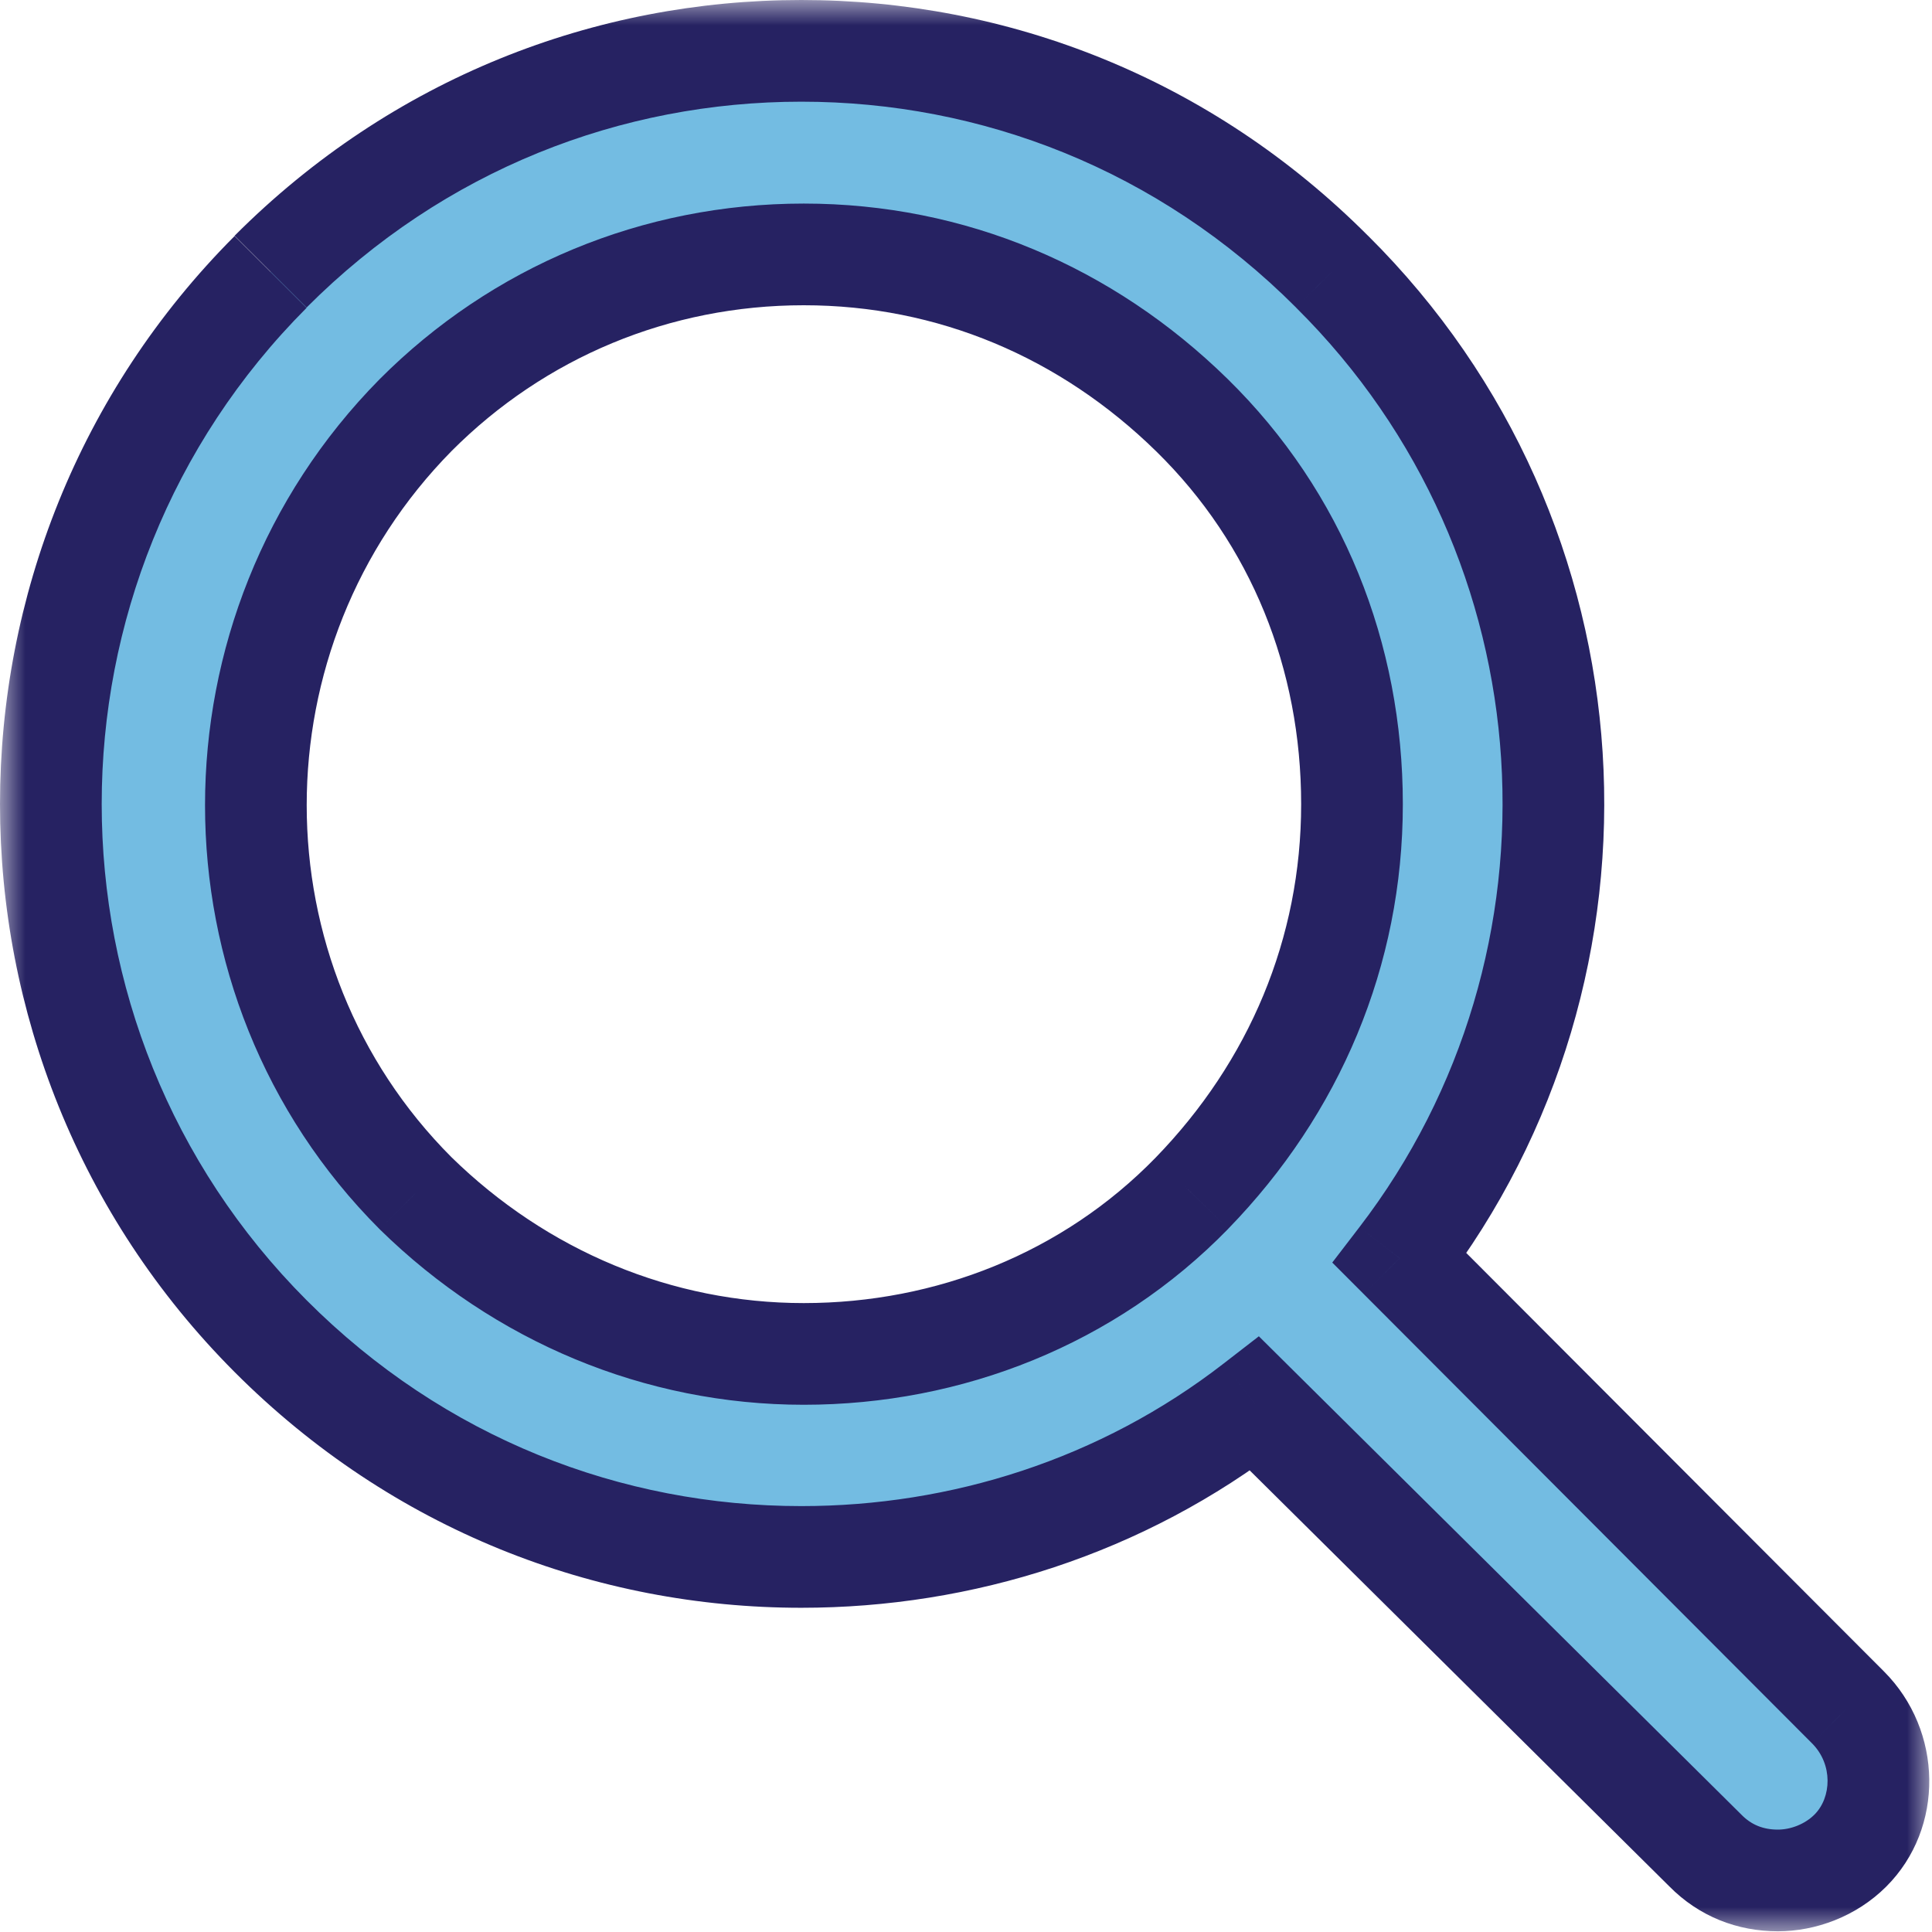 <svg width="38" height="38" viewBox="0 0 38 38" fill="none" xmlns="http://www.w3.org/2000/svg">
<mask id="path-1-outside-1_4740_12326" maskUnits="userSpaceOnUse" x="0" y="0" width="38" height="38" fill="black">
<rect fill="white" width="38" height="38"/>
<path d="M8.174 23.47C3.985 19.275 3.985 12.413 8.174 8.165C10.194 6.139 12.903 5.004 15.809 5.004C18.714 5.004 21.375 6.139 23.443 8.165C25.511 10.191 26.592 12.906 26.592 15.817C26.592 18.729 25.457 21.396 23.443 23.47C21.423 25.543 18.666 26.63 15.809 26.63C12.951 26.63 10.242 25.496 8.174 23.47ZM5.322 5.349C-0.441 11.124 -0.441 20.505 5.322 26.28C8.227 29.191 11.97 30.623 15.761 30.623C18.91 30.623 22.065 29.637 24.679 27.611L33.543 36.398C33.935 36.796 34.428 36.986 34.969 36.986C35.462 36.986 36.003 36.79 36.395 36.398C37.138 35.655 37.138 34.372 36.347 33.582L27.53 24.747C31.963 18.972 31.523 10.625 26.2 5.343C23.294 2.432 19.552 1 15.761 1C11.97 1 8.227 2.432 5.322 5.343"/>
</mask>
<path d="M8.174 23.47C3.985 19.275 3.985 12.413 8.174 8.165C10.194 6.139 12.903 5.004 15.809 5.004C18.714 5.004 21.375 6.139 23.443 8.165C25.511 10.191 26.592 12.906 26.592 15.817C26.592 18.729 25.457 21.396 23.443 23.47C21.423 25.543 18.666 26.63 15.809 26.63C12.951 26.63 10.242 25.496 8.174 23.47ZM5.322 5.349C-0.441 11.124 -0.441 20.505 5.322 26.28C8.227 29.191 11.97 30.623 15.761 30.623C18.91 30.623 22.065 29.637 24.679 27.611L33.543 36.398C33.935 36.796 34.428 36.986 34.969 36.986C35.462 36.986 36.003 36.79 36.395 36.398C37.138 35.655 37.138 34.372 36.347 33.582L27.53 24.747C31.963 18.972 31.523 10.625 26.2 5.343C23.294 2.432 19.552 1 15.761 1C11.97 1 8.227 2.432 5.322 5.343" fill="#73BCE2"/>
<path d="M8.174 23.47L7.466 24.176L7.474 24.184L8.174 23.47ZM8.174 8.165L7.466 7.459L7.462 7.463L8.174 8.165ZM23.443 23.47L24.159 24.168L24.16 24.166L23.443 23.47ZM5.322 26.28L4.614 26.986L4.614 26.986L5.322 26.28ZM24.679 27.611L25.383 26.901L24.76 26.283L24.066 26.82L24.679 27.611ZM33.543 36.398L34.255 35.696L34.247 35.688L33.543 36.398ZM36.347 33.582L35.639 34.288L35.64 34.289L36.347 33.582ZM27.53 24.747L26.737 24.138L26.204 24.833L26.823 25.453L27.53 24.747ZM26.2 5.343L25.492 6.049L25.495 6.053L26.2 5.343ZM8.882 22.763C5.085 18.962 5.079 12.728 8.886 8.867L7.462 7.463C2.892 12.098 2.886 19.589 7.466 24.176L8.882 22.763ZM8.882 8.871C10.715 7.033 13.169 6.004 15.809 6.004V4.004C12.637 4.004 9.673 5.245 7.466 7.459L8.882 8.871ZM15.809 6.004C18.441 6.004 20.855 7.029 22.743 8.879L24.143 7.451C21.896 5.25 18.986 4.004 15.809 4.004V6.004ZM22.743 8.879C24.608 10.707 25.592 13.16 25.592 15.817H27.592C27.592 12.653 26.413 9.675 24.143 7.451L22.743 8.879ZM25.592 15.817C25.592 18.457 24.567 20.878 22.726 22.773L24.16 24.166C26.348 21.915 27.592 19 27.592 15.817H25.592ZM22.727 22.772C20.906 24.641 18.413 25.63 15.809 25.63V27.63C18.92 27.63 21.94 26.446 24.159 24.168L22.727 22.772ZM15.809 25.63C13.221 25.63 10.761 24.604 8.874 22.755L7.474 24.184C9.722 26.387 12.681 27.63 15.809 27.63V25.63ZM4.614 4.643C-1.538 10.808 -1.538 20.821 4.614 26.986L6.03 25.573C0.657 20.189 0.657 11.44 6.03 6.055L4.614 4.643ZM4.614 26.986C7.714 30.092 11.714 31.623 15.761 31.623V29.623C12.227 29.623 8.741 28.29 6.03 25.573L4.614 26.986ZM15.761 31.623C19.117 31.623 22.491 30.571 25.291 28.401L24.066 26.82C21.638 28.702 18.702 29.623 15.761 29.623V31.623ZM23.975 28.321L32.839 37.108L34.247 35.688L25.383 26.901L23.975 28.321ZM32.831 37.1C33.422 37.7 34.177 37.986 34.969 37.986V35.986C34.68 35.986 34.448 35.892 34.255 35.696L32.831 37.1ZM34.969 37.986C35.708 37.986 36.509 37.698 37.102 37.105L35.688 35.691C35.496 35.882 35.216 35.986 34.969 35.986V37.986ZM37.102 37.105C38.251 35.956 38.22 34.04 37.054 32.874L35.64 34.289C36.055 34.704 36.025 35.354 35.688 35.691L37.102 37.105ZM37.055 32.875L28.238 24.041L26.823 25.453L35.639 34.288L37.055 32.875ZM28.324 25.356C33.059 19.187 32.589 10.274 26.904 4.633L25.495 6.053C30.457 10.976 30.867 18.758 26.737 24.138L28.324 25.356ZM26.907 4.637C23.808 1.531 19.808 0 15.761 0V2C19.295 2 22.781 3.333 25.492 6.049L26.907 4.637ZM15.761 0C11.714 0 7.714 1.531 4.614 4.637L6.03 6.049C8.741 3.333 12.227 2 15.761 2V0Z" fill="#262262" mask="url(#path-1-outside-1_4740_12326)"/>
</svg>

